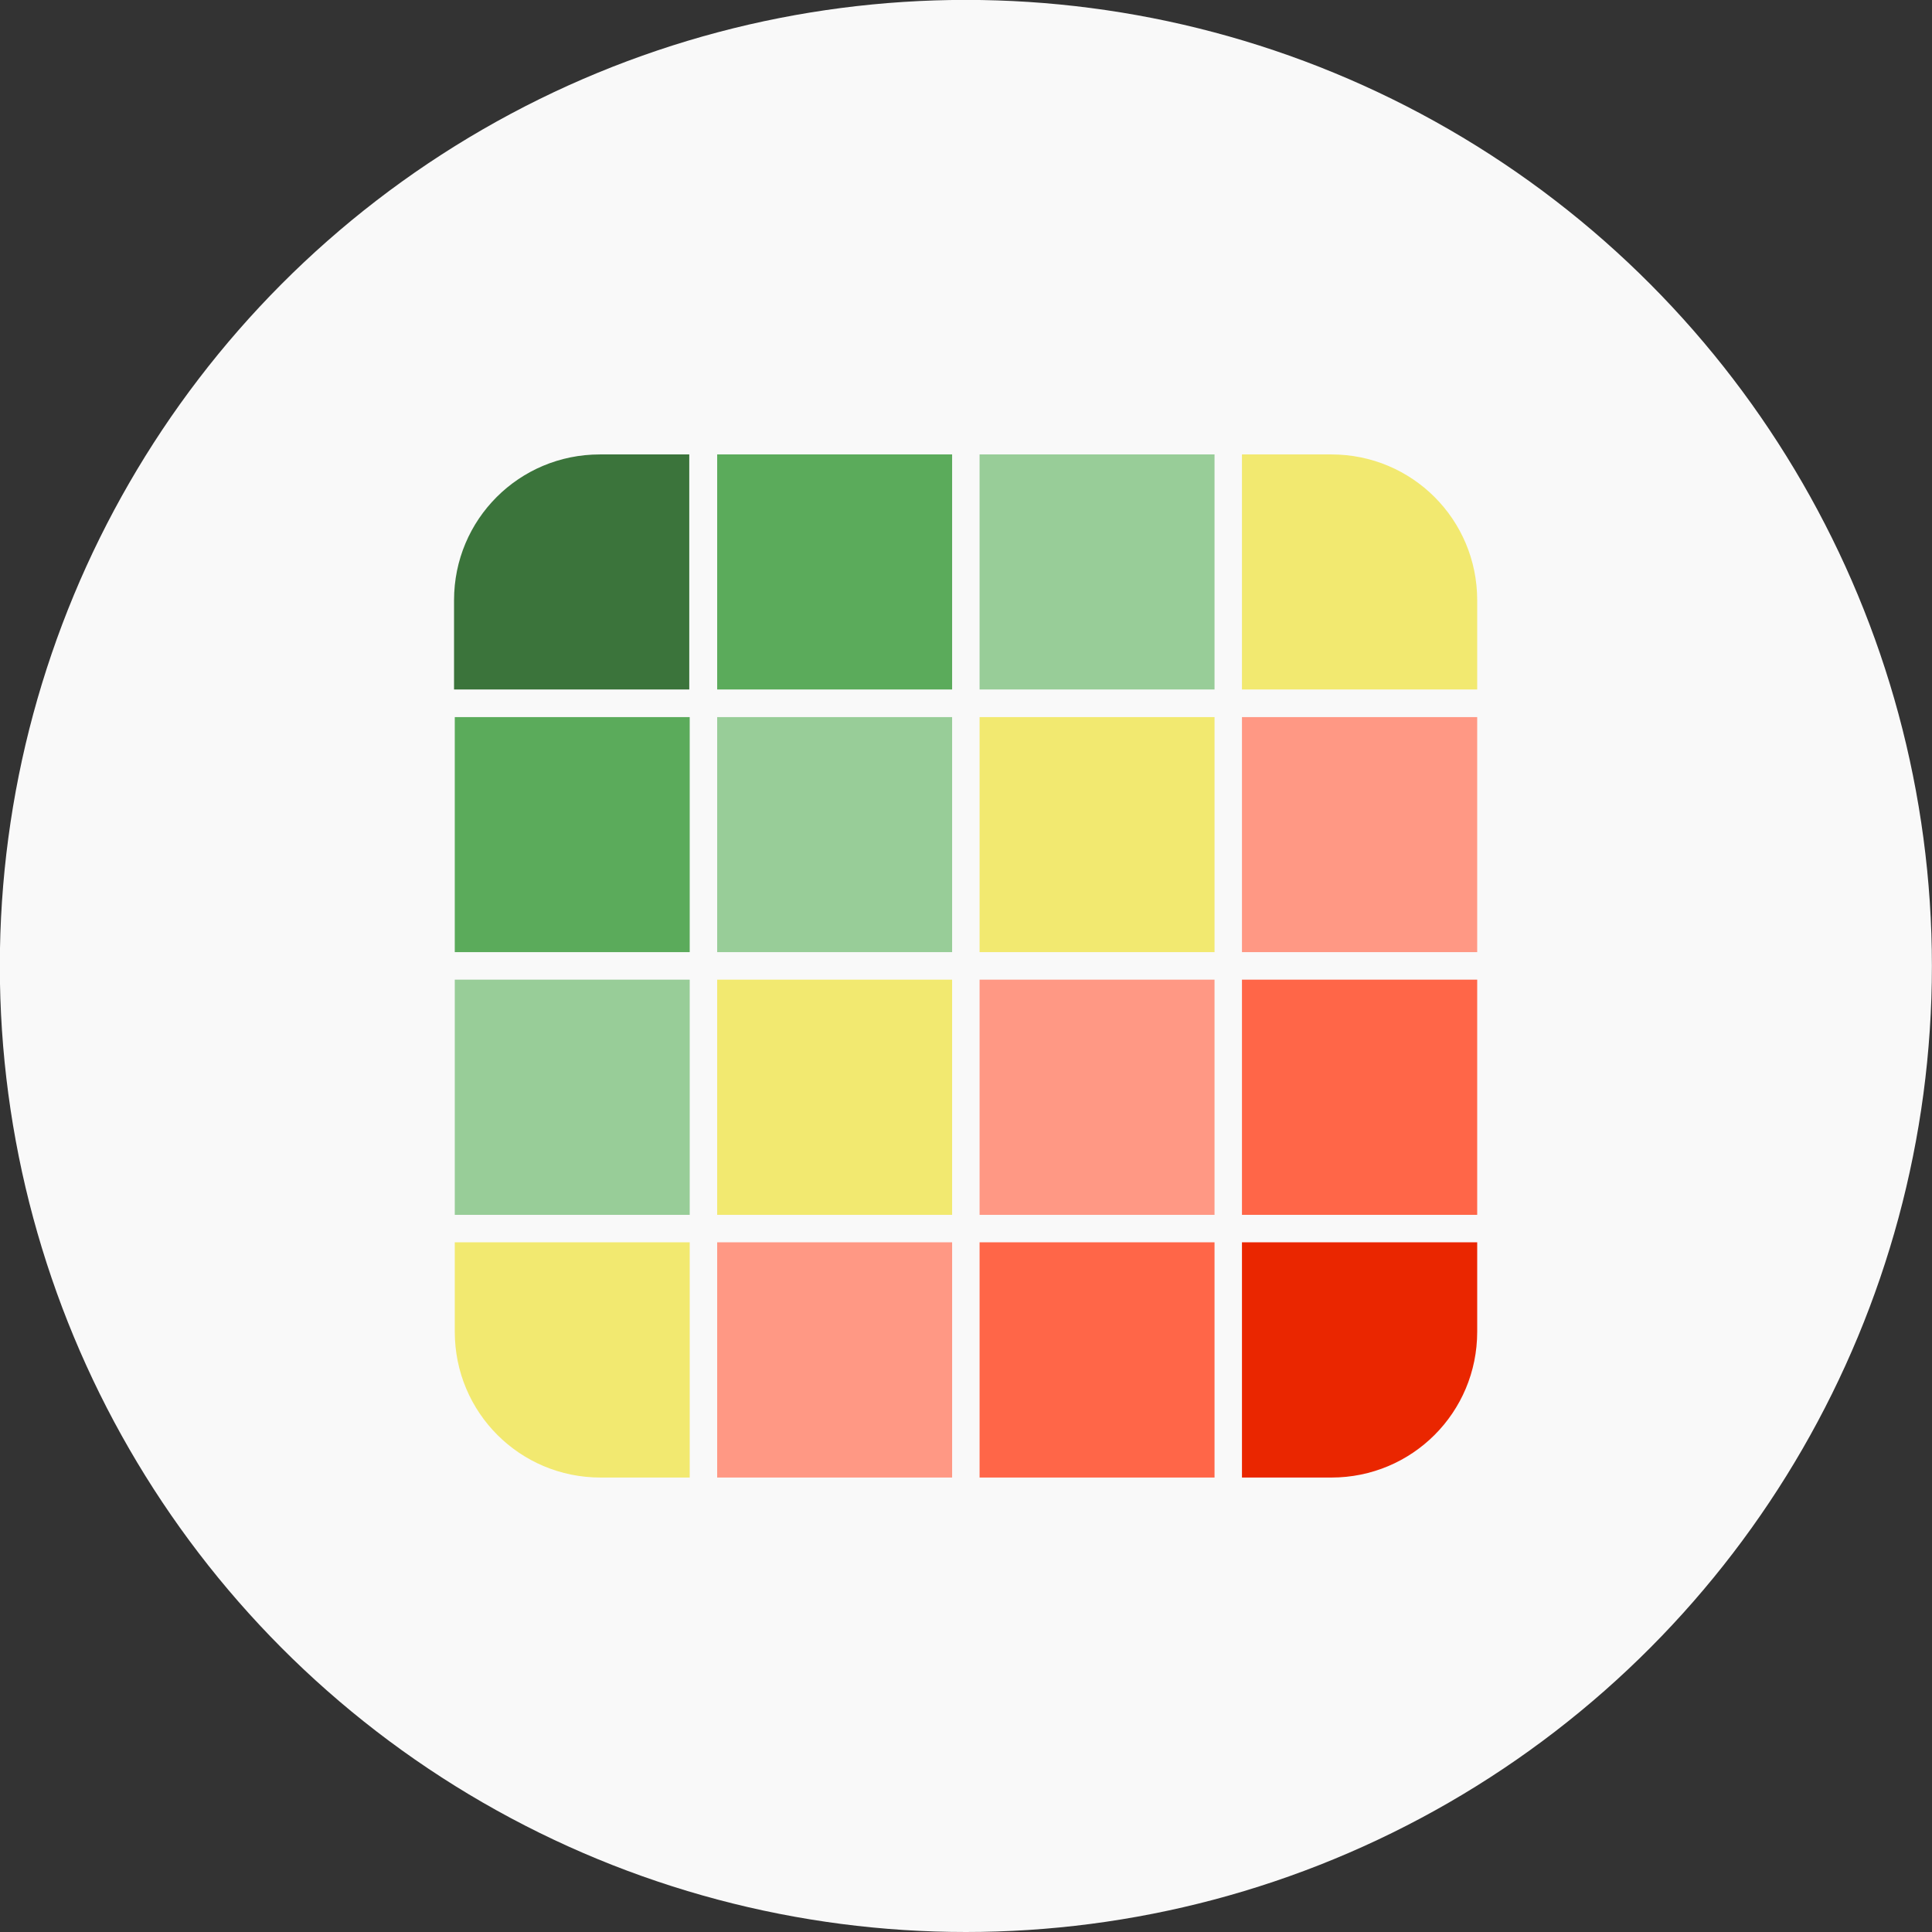 <?xml version="1.0" encoding="UTF-8"?>
<svg width="845.99" height="845.99" version="1.1" viewBox="0 0 223.83 223.83" xmlns="http://www.w3.org/2000/svg" xmlns:cc="http://creativecommons.org/ns#" xmlns:dc="http://purl.org/dc/elements/1.1/" xmlns:rdf="http://www.w3.org/1999/02/22-rdf-syntax-ns#">
 <rect x="0" y="0" width="223.83" height="223.83" fill="#333333" stroke="none"/>
 <g transform="translate(-1913 -595.09)">
  <g>
   <circle cx="2024.9" cy="707" r="111.92" fill="#f9f9f9"/>
   <g stroke="#f9f9f9" stroke-linecap="round" stroke-linejoin="round" stroke-width="3.175">
    <path d="m1982.5 646.15c-10.241 0-18.485 8.244-18.485 18.485v11.942h30.427v-30.427z" fill="#3b743b"/>
    <rect x="1994.5" y="646.15" width="30.427" height="30.427" fill="#5bab5b"/>
    <rect x="2024.9" y="646.15" width="30.427" height="30.427" fill="#98cd98"/>
    <path d="m2055.3 646.15v30.427h30.427v-11.942c0-10.241-8.244-18.485-18.485-18.485z" fill="#f2e970"/>
    <rect x="1964.1" y="676.58" width="30.427" height="30.427" fill="#5bab5b"/>
    <rect x="1994.5" y="676.58" width="30.427" height="30.427" fill="#98cd98"/>
    <rect x="2024.9" y="676.58" width="30.427" height="30.427" fill="#f2e970"/>
    <rect x="2055.3" y="676.58" width="30.427" height="30.427" fill="#ff9884"/>
    <rect x="1964.1" y="707" width="30.427" height="30.427" fill="#98cd98"/>
    <rect x="1994.5" y="707" width="30.427" height="30.427" fill="#f2e970"/>
    <rect x="2024.9" y="707" width="30.427" height="30.427" fill="#ff9884"/>
    <rect x="2055.3" y="707" width="30.427" height="30.427" fill="#ff6648"/>
    <path d="m1964.1 737.43v11.942c0 10.241 8.244 18.485 18.485 18.485h11.942v-30.427z" fill="#f2e970"/>
    <rect x="1994.5" y="737.43" width="30.427" height="30.427" fill="#ff9884"/>
    <rect x="2024.9" y="737.43" width="30.427" height="30.427" fill="#ff6648"/>
    <path d="m2055.3 737.43v30.427h11.942c10.241 0 18.485-8.244 18.485-18.485v-11.942z" fill="#ea2600"/>
   </g>
  </g>
 </g>
</svg>
